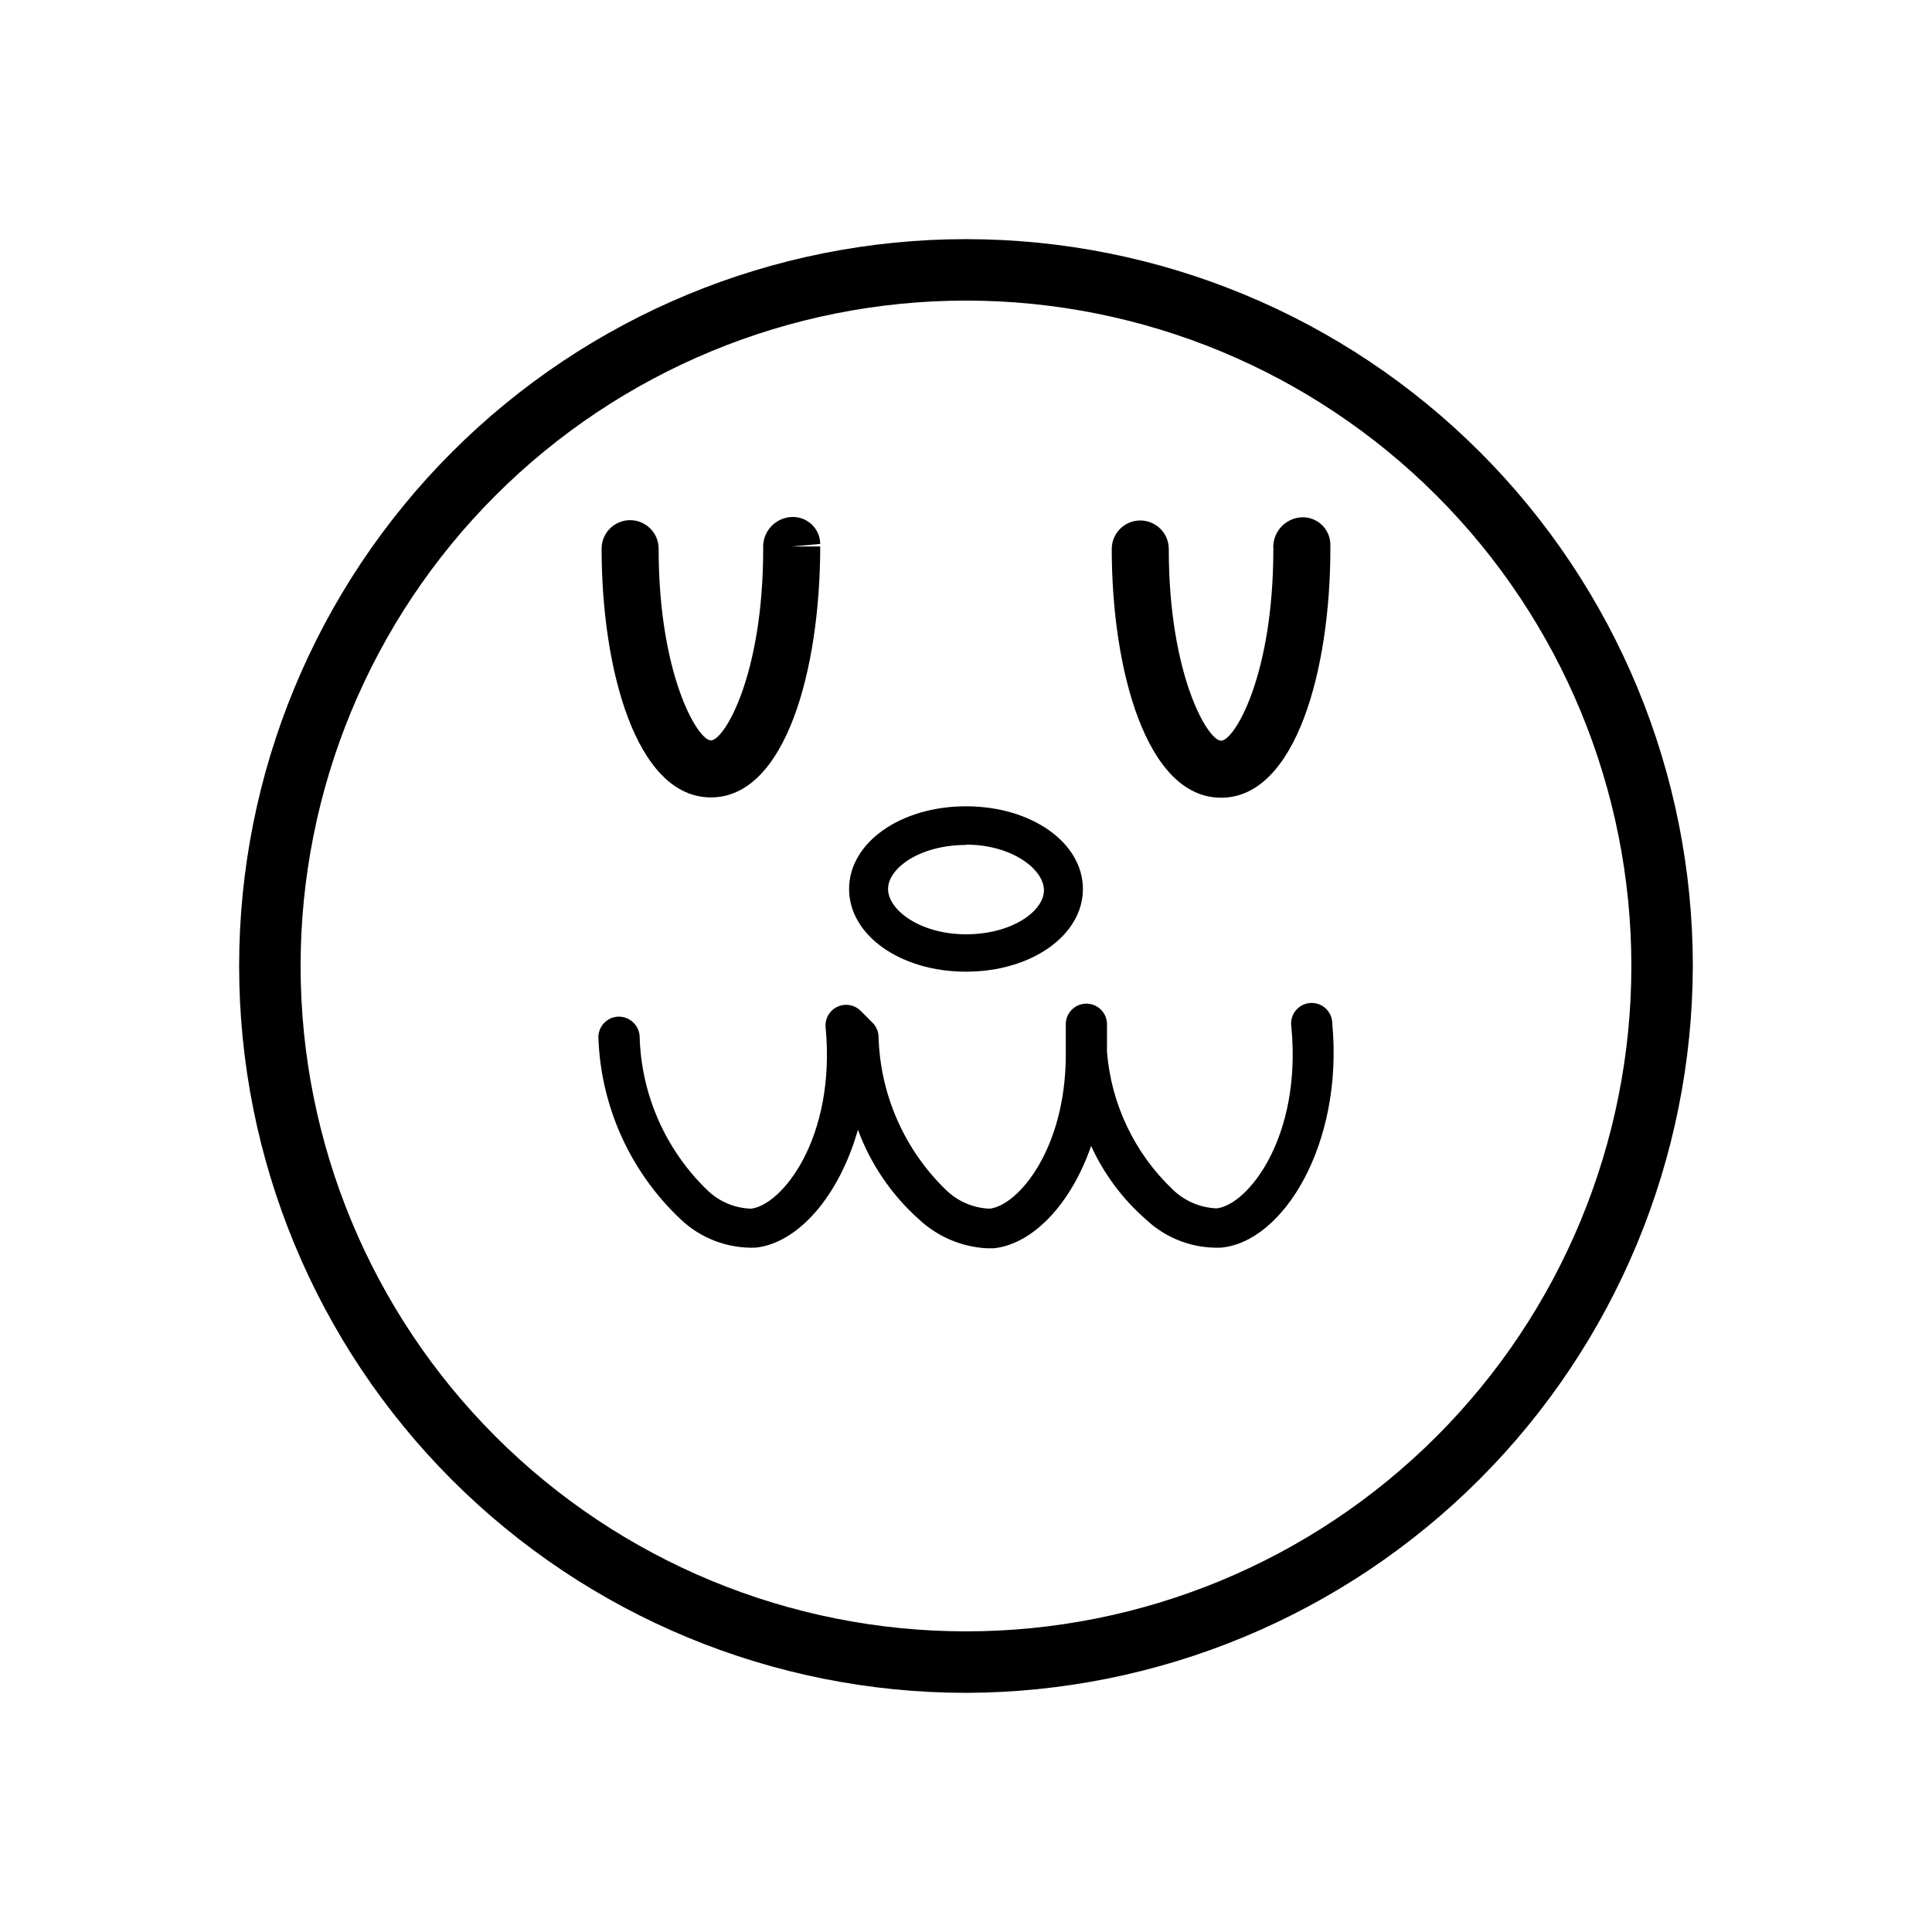 <?xml version="1.0" encoding="UTF-8"?>
<!-- Uploaded to: SVG Repo, www.svgrepo.com, Generator: SVG Repo Mixer Tools -->
<svg fill="#000000" width="800px" height="800px" version="1.1" viewBox="144 144 512 512" xmlns="http://www.w3.org/2000/svg">
 <path d="m400 592.62c-51.09 0-100.08-20.293-136.21-56.418s-56.418-85.117-56.418-136.2c0-51.09 20.293-100.08 56.418-136.21s85.117-56.418 136.21-56.418c51.086 0 100.08 20.293 136.2 56.418s56.418 85.117 56.418 136.21c-0.133 51.043-20.469 99.961-56.562 136.06-36.098 36.094-85.016 56.43-136.06 56.562zm0-368.96c-46.77 0-91.617 18.578-124.69 51.648s-51.648 77.918-51.648 124.69c0 46.766 18.578 91.617 51.648 124.68 33.07 33.07 77.918 51.648 124.69 51.648 46.766 0 91.617-18.578 124.68-51.648 33.07-33.066 51.648-77.918 51.648-124.68 0-46.77-18.578-91.617-51.648-124.69-33.066-33.07-77.918-51.648-124.68-51.648zm97.066 191.53c-0.016-1.523-0.668-2.973-1.801-3.996-1.133-1.023-2.644-1.523-4.164-1.383-1.52 0.145-2.91 0.914-3.832 2.125-0.926 1.215-1.301 2.762-1.035 4.262 2.769 29.391-11.672 47.191-19.816 48.031-4.34-0.168-8.469-1.934-11.59-4.953-10.125-9.605-16.344-22.613-17.465-36.527v-7.559c-0.137-3.012-2.695-5.344-5.707-5.203-3.016 0.137-5.348 2.695-5.207 5.707v3.441 4.281c0 25.191-12.68 40.055-20.152 40.891v0.004c-4.344-0.148-8.477-1.918-11.59-4.953-11.086-10.727-17.508-25.387-17.883-40.809-0.086-1.332-0.652-2.586-1.598-3.527l-3.106-3.106c-1.625-1.648-4.109-2.094-6.203-1.113-2.098 0.98-3.344 3.176-3.117 5.481 2.769 29.391-11.672 47.191-19.816 48.031v-0.004c-4.344-0.148-8.477-1.918-11.59-4.953-11.086-10.727-17.508-25.387-17.883-40.809-0.223-2.996-2.793-5.266-5.793-5.121-1.449 0.086-2.805 0.746-3.766 1.832-0.961 1.09-1.449 2.512-1.359 3.961 0.691 18.23 8.535 35.457 21.832 47.945 5.336 5.051 12.477 7.742 19.816 7.473 11.168-1.176 22.082-13.52 27.121-31.234h0.004c3.375 9.129 8.938 17.289 16.203 23.762 4.887 4.559 11.215 7.262 17.887 7.641h1.93c10.242-1.09 20.402-11.586 25.777-27.121 3.398 7.457 8.352 14.102 14.527 19.48 5.336 5.051 12.477 7.742 19.816 7.473 16.457-1.34 32.582-27.371 29.559-59.449zm-97.066-13.684c-17.383 0-30.984-9.656-30.984-21.914 0-12.258 13.602-21.914 30.984-21.914s30.984 9.656 30.984 21.914c0 12.258-13.605 21.914-30.984 21.914zm0-33.586c-12.176 0-20.656 6.129-20.656 11.672 0 5.539 8.48 12.004 20.656 12.004s20.656-6.129 20.656-11.672c0-5.543-8.48-12.09-20.656-12.09zm96.562-79.77v-0.004c-0.066-1.953-0.91-3.797-2.348-5.125-1.434-1.324-3.344-2.019-5.293-1.93-2.109 0.109-4.09 1.059-5.492 2.637-1.406 1.578-2.121 3.652-1.98 5.762 0 33.586-10.328 50.801-13.855 50.801s-13.855-17.465-13.855-50.801c0-4.172-3.383-7.559-7.559-7.559-4.172 0-7.555 3.387-7.555 7.559 0 31.738 9.07 65.914 28.969 65.914 19.902 0 28.969-34.176 28.969-65.914zm-135.19 0v-0.004c-0.023-1.961-0.84-3.828-2.266-5.172-1.426-1.348-3.336-2.055-5.293-1.965-2.125 0.086-4.125 1.027-5.547 2.606-1.422 1.582-2.148 3.668-2.012 5.793 0 33.586-10.328 50.801-13.855 50.801s-13.855-17.465-13.855-50.801h0.004c0-4.176-3.387-7.559-7.559-7.559-4.172 0-7.559 3.383-7.559 7.559 0 31.738 9.07 65.914 28.969 65.914 19.902 0 28.969-34.176 28.969-66.504h-7.559z"/>
</svg>